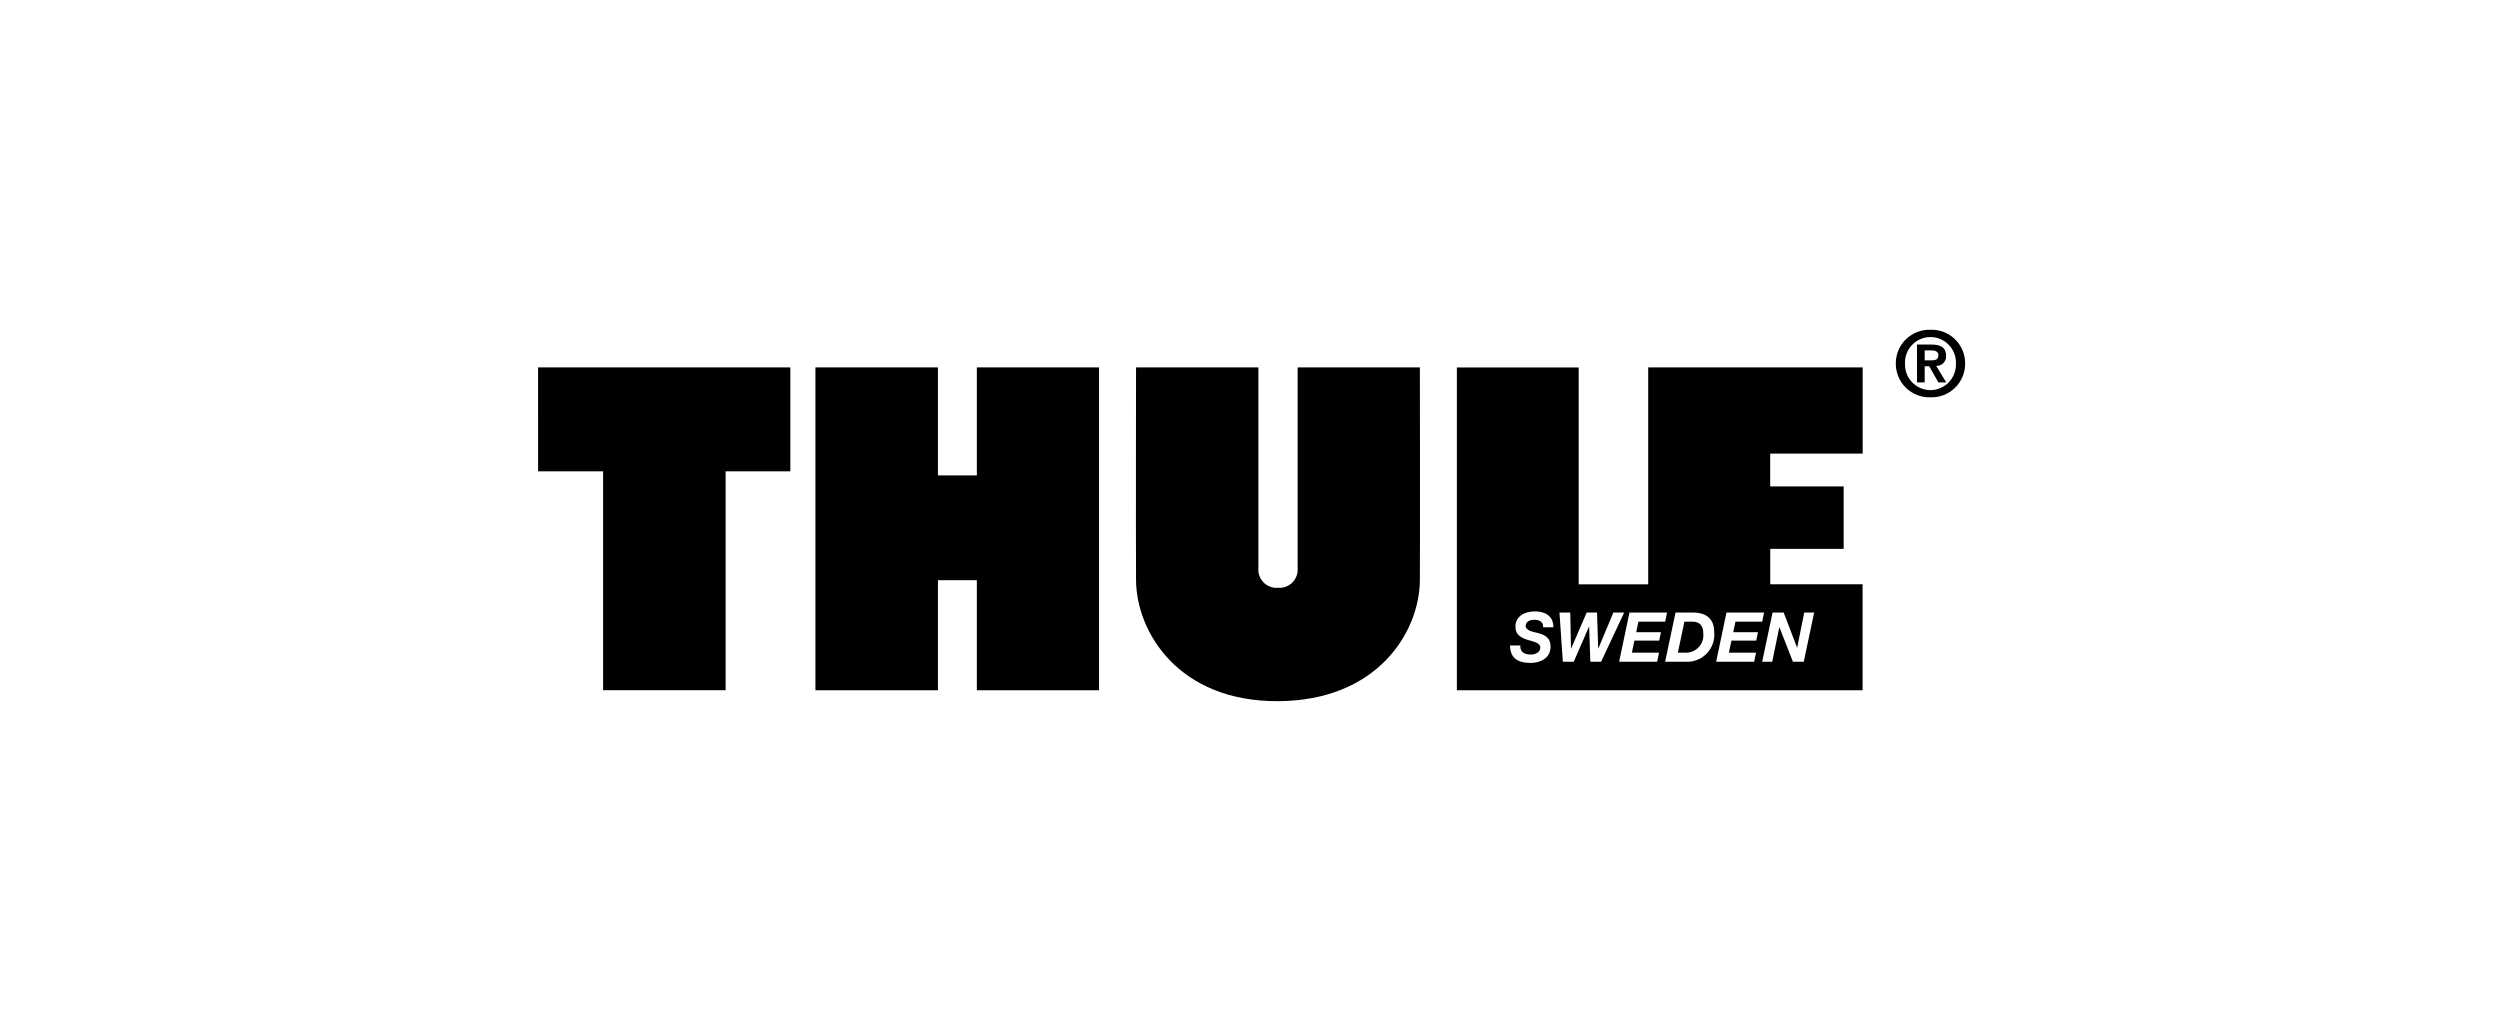 <svg width="194" height="80" viewBox="0 0 194 80" fill="none" xmlns="http://www.w3.org/2000/svg">
<path d="M149.805 25.59C150.512 25.566 151.199 25.831 151.707 26.324C152.215 26.817 152.5 27.497 152.495 28.205C152.501 28.915 152.218 29.596 151.71 30.092C151.202 30.588 150.514 30.855 149.805 30.832C149.095 30.855 148.407 30.587 147.9 30.092C147.392 29.596 147.108 28.914 147.114 28.205C147.11 27.497 147.394 26.817 147.902 26.324C148.41 25.831 149.097 25.566 149.805 25.59ZM149.805 30.275C150.343 30.272 150.858 30.05 151.23 29.66C151.603 29.271 151.801 28.747 151.781 28.209C151.8 27.672 151.6 27.15 151.228 26.763C150.855 26.376 150.342 26.156 149.805 26.154C149.267 26.154 148.752 26.373 148.379 26.76C148.006 27.148 147.807 27.671 147.829 28.208C147.806 28.747 148.004 29.273 148.377 29.663C148.75 30.052 149.265 30.274 149.805 30.275ZM148.76 26.737H149.867C150.602 26.737 151.017 26.968 151.017 27.606C151.032 27.816 150.956 28.022 150.808 28.172C150.66 28.322 150.456 28.401 150.246 28.39L151.03 29.676H150.42L149.705 28.422H149.355V29.676H148.758V26.737H148.76ZM149.356 27.963H149.861C150.176 27.963 150.421 27.914 150.421 27.556C150.421 27.241 150.085 27.189 149.832 27.189H149.355V27.959L149.356 27.963Z" fill="black"/>
<path d="M41.755 28.512H61.33V36.574H56.309V53.558H46.8V36.574H41.756L41.755 28.512Z" fill="black"/>
<path d="M85.287 53.563H75.803V45.025H72.785V53.563H63.278V28.508H72.785V36.892H75.803V28.511H85.286V53.562L85.287 53.563Z" fill="black"/>
<path d="M99.17 54.411C106.886 54.377 110.159 49.055 110.182 45.016C110.204 41.182 110.182 28.511 110.182 28.511H100.696V44.067C100.736 44.484 100.589 44.897 100.296 45.196C100.002 45.494 99.591 45.647 99.174 45.613C98.756 45.647 98.345 45.494 98.052 45.196C97.758 44.897 97.611 44.484 97.651 44.067V28.511H88.157C88.157 28.511 88.135 41.182 88.157 45.016C88.181 49.058 91.457 54.446 99.17 54.411Z" fill="black"/>
<path d="M113.052 28.513H122.507V45.344H127.9V28.512H144.544V35.2H137.367V37.742H143.067V42.591H137.372V45.341H144.537V53.563H113.053V28.513H113.052ZM117.18 50.086C117.18 51.005 117.714 51.444 118.769 51.444C119.496 51.444 120.325 51.096 120.325 50.182C120.325 49.498 119.902 49.264 119.303 49.112C119.042 49.048 118.393 48.951 118.393 48.572C118.393 48.219 118.741 48.096 119.062 48.096C119.452 48.096 119.763 48.246 119.747 48.674H120.544C120.544 47.791 119.891 47.443 119.111 47.443C118.376 47.443 117.597 47.78 117.597 48.631C117.597 49.289 118.078 49.508 118.56 49.658C119.043 49.807 119.528 49.877 119.528 50.252C119.528 50.627 119.138 50.792 118.801 50.792C118.32 50.792 117.95 50.626 117.974 50.086L117.18 50.086ZM126.037 47.534H125.197L124.031 50.322H124.02L123.928 47.534H123.126L121.917 50.332H121.907L121.853 47.534H121.014L121.276 51.353H122.121L123.308 48.626H123.319L123.41 51.353H124.245L126.037 47.534ZM125.644 51.353H128.591L128.741 50.648H126.633L126.831 49.712H128.752L128.891 49.059H126.97L127.141 48.24H129.217L129.361 47.534H126.446L125.644 51.353ZM129.211 51.353H130.81C131.428 51.387 132.03 51.148 132.455 50.699C132.881 50.25 133.087 49.636 133.02 49.021C133.02 48.085 132.463 47.534 131.398 47.534H130.021L129.213 51.353H129.211ZM130.201 50.648H130.844C131.223 50.646 131.584 50.484 131.838 50.202C132.091 49.919 132.214 49.543 132.176 49.165C132.176 48.614 131.94 48.24 131.341 48.24H130.709L130.202 50.647L130.201 50.648ZM133.173 51.353H136.121L136.271 50.648H134.162L134.361 49.712H136.282L136.42 49.059H134.5L134.67 48.24H136.746L136.891 47.534H133.975L133.173 51.353ZM136.74 51.353H137.526L138.072 48.674H138.083L139.131 51.353H139.971L140.778 47.534H140.008L139.463 50.252H139.452L138.414 47.534H137.551L136.744 51.353H136.74Z" fill="black"/>
</svg>
